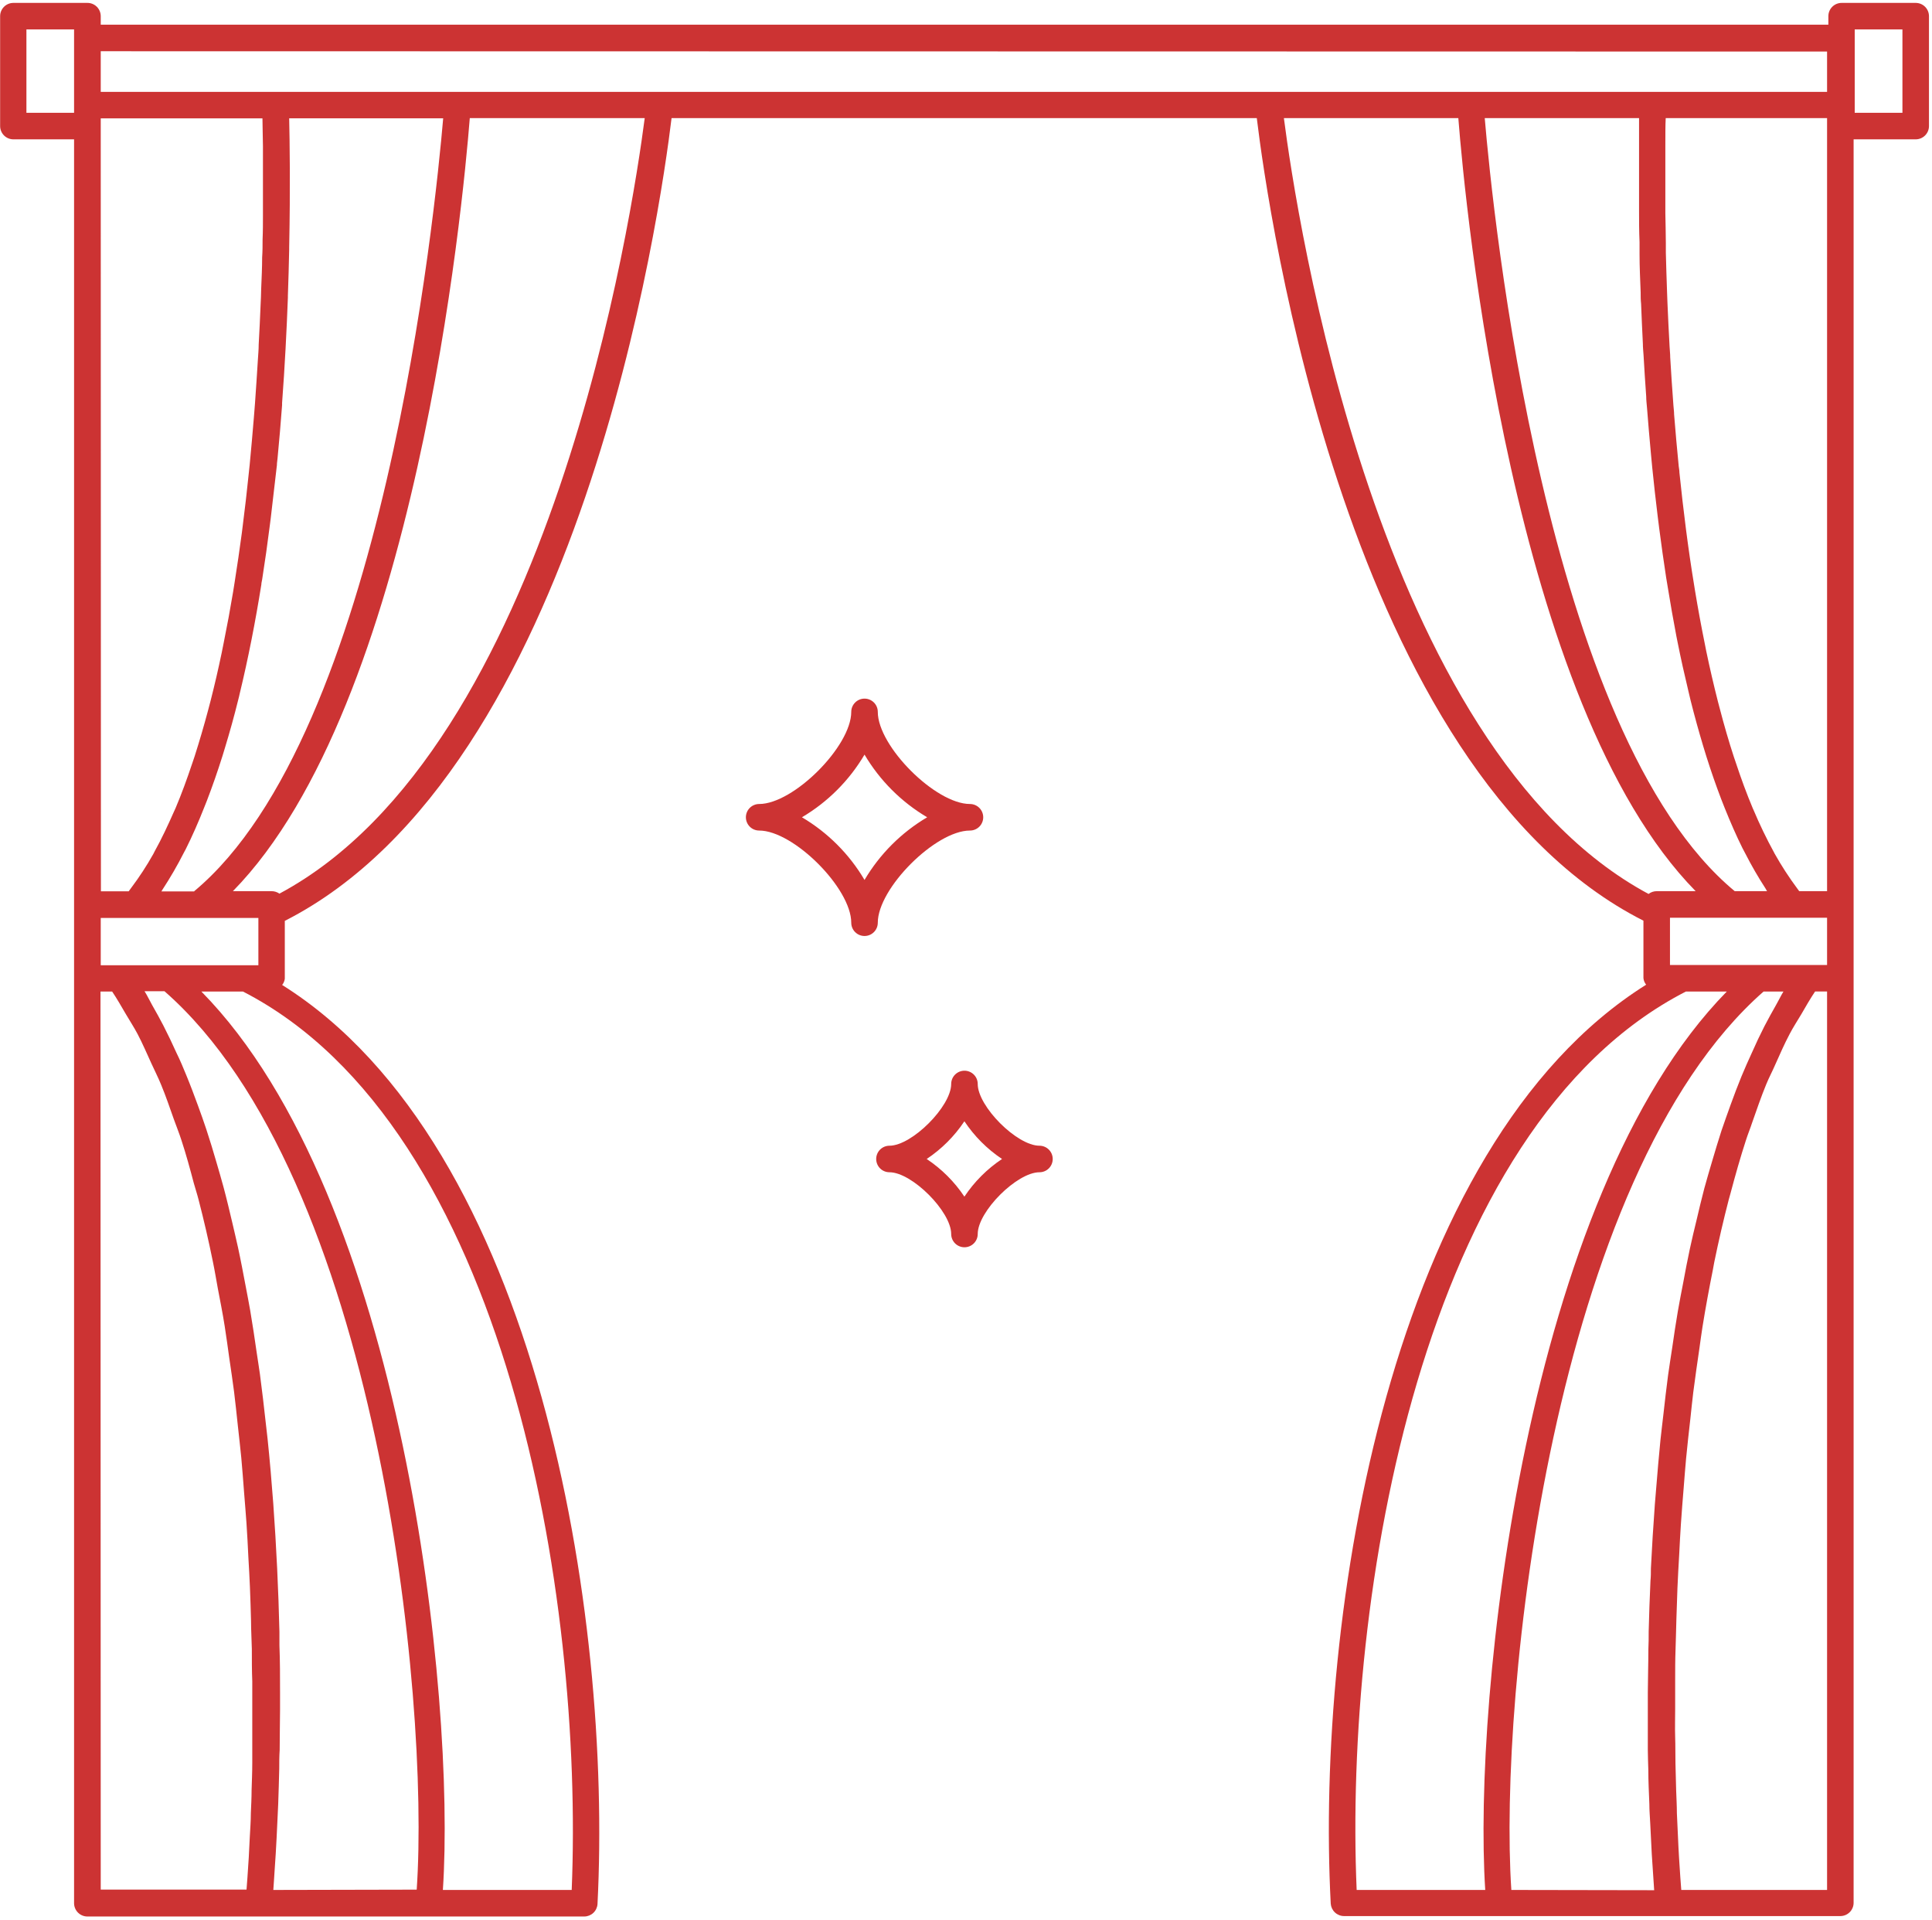 <svg xmlns="http://www.w3.org/2000/svg" width="313" height="311" viewBox="0 0 313 311" fill="none"><path d="M168.4 185.58C164.75 185.58 158.4 179.21 158.4 175.58C158.4 175.01 158.174 174.463 157.77 174.06C157.367 173.657 156.82 173.43 156.25 173.43C155.68 173.43 155.133 173.657 154.73 174.06C154.327 174.463 154.1 175.01 154.1 175.58C154.1 179.22 147.73 185.58 144.1 185.58C143.53 185.58 142.983 185.807 142.58 186.21C142.177 186.613 141.95 187.16 141.95 187.73C141.95 188.3 142.177 188.847 142.58 189.25C142.983 189.654 143.53 189.88 144.1 189.88C147.74 189.88 154.1 196.24 154.1 199.88C154.1 200.45 154.327 200.997 154.73 201.4C155.133 201.804 155.68 202.03 156.25 202.03C156.82 202.03 157.367 201.804 157.77 201.4C158.174 200.997 158.4 200.45 158.4 199.88C158.4 196.23 164.76 189.88 168.4 189.88C168.97 189.88 169.517 189.654 169.92 189.25C170.324 188.847 170.55 188.3 170.55 187.73C170.55 187.16 170.324 186.613 169.92 186.21C169.517 185.807 168.97 185.58 168.4 185.58ZM156.24 193.83C154.628 191.412 152.551 189.338 150.13 187.73C152.552 186.119 154.629 184.042 156.24 181.62C157.848 184.041 159.922 186.118 162.34 187.73C159.922 189.338 157.848 191.412 156.24 193.83Z" fill="#CC3333"></path><path d="M157.14 134.53C157.711 134.53 158.257 134.304 158.661 133.9C159.064 133.497 159.29 132.95 159.29 132.38C159.29 131.81 159.064 131.263 158.661 130.86C158.257 130.457 157.711 130.23 157.14 130.23C151.56 130.23 142.21 120.88 142.21 115.31C142.21 114.74 141.984 114.193 141.581 113.79C141.177 113.387 140.631 113.16 140.06 113.16C139.49 113.16 138.943 113.387 138.54 113.79C138.137 114.193 137.91 114.74 137.91 115.31C137.91 120.88 128.56 130.23 122.99 130.23C122.42 130.23 121.873 130.457 121.47 130.86C121.067 131.263 120.84 131.81 120.84 132.38C120.84 132.95 121.067 133.497 121.47 133.9C121.873 134.304 122.42 134.53 122.99 134.53C128.56 134.53 137.91 143.88 137.91 149.46C137.91 150.03 138.137 150.577 138.54 150.98C138.943 151.384 139.49 151.61 140.06 151.61C140.631 151.61 141.177 151.384 141.581 150.98C141.984 150.577 142.21 150.03 142.21 149.46C142.21 143.88 151.56 134.53 157.14 134.53ZM140.06 142.53C137.593 138.344 134.104 134.852 129.92 132.38C134.104 129.908 137.593 126.416 140.06 122.23C142.532 126.417 146.024 129.909 150.21 132.38C146.024 134.852 142.532 138.344 140.06 142.53Z" fill="#CC3333"></path><path d="M310.36 0.47H298.36C297.79 0.47 297.243 0.696 296.84 1.1C296.437 1.503 296.21 2.05 296.21 2.62V4H16.32V2.62C16.32 2.05 16.093 1.503 15.69 1.1C15.287 0.696 14.74 0.47 14.17 0.47H2.17C1.6 0.47 1.053 0.696 0.65 1.1C0.247 1.503 0.02 2.05 0.02 2.62V20.42C0.02 20.99 0.247 21.537 0.65 21.94C1.053 22.343 1.6 22.57 2.17 22.57H12V308.28C12.003 308.849 12.23 309.395 12.633 309.797C13.035 310.2 13.581 310.427 14.15 310.43H94.65C95.195 310.429 95.719 310.222 96.117 309.852C96.516 309.481 96.76 308.973 96.8 308.43C99.17 261.76 87.26 185.62 45.71 159.54C45.943 159.253 46.092 158.907 46.14 158.54V149.16C94.14 124.75 107 34 108.8 19.13H203.61C205.41 34 218.26 124.83 266.25 149.13V158.43C266.288 158.822 266.441 159.194 266.69 159.5C225.02 185.66 213.14 261.73 215.59 308.36C215.633 308.902 215.877 309.408 216.275 309.779C216.673 310.149 217.196 310.357 217.74 310.36H298.15C298.72 310.36 299.267 310.133 299.67 309.73C300.073 309.327 300.3 308.78 300.3 308.21V22.57H310.36C310.93 22.57 311.477 22.343 311.88 21.94C312.284 21.537 312.51 20.99 312.51 20.42V2.62C312.51 2.05 312.284 1.503 311.88 1.1C311.477 0.696 310.93 0.47 310.36 0.47ZM292.9 156.31H270.55V148.65H296V156.31H292.9ZM240.54 19.13H265.54C265.54 19.33 265.54 19.66 265.54 19.88C265.54 20.36 265.54 20.88 265.54 21.5C265.54 22.12 265.54 22.74 265.54 23.5C265.54 24.26 265.54 25.27 265.54 26.26C265.54 26.81 265.54 27.31 265.54 27.9C265.54 29.21 265.54 30.63 265.54 32.11C265.54 32.75 265.54 33.35 265.54 34.02C265.54 35.66 265.54 37.41 265.62 39.23C265.62 39.88 265.62 40.53 265.62 41.23C265.62 43.23 265.72 45.23 265.8 47.34C265.8 47.96 265.8 48.58 265.87 49.21C265.95 51.32 266.05 53.47 266.16 55.7C266.16 56.31 266.23 56.93 266.27 57.55C266.39 59.74 266.54 61.97 266.7 64.24C266.7 64.85 266.78 65.45 266.83 66.07C267.02 68.56 267.24 71.07 267.48 73.67C267.55 74.37 267.61 75.06 267.68 75.77C267.94 78.35 268.23 80.943 268.55 83.55C268.63 84.23 268.71 84.9 268.8 85.55C269.15 88.22 269.52 90.9 269.93 93.55L270.2 95.17C270.63 97.82 271.09 100.46 271.59 103.06C271.66 103.4 271.72 103.74 271.79 104.06C272.32 106.71 272.9 109.31 273.52 111.88C273.64 112.41 273.76 112.93 273.89 113.45C274.53 115.99 275.21 118.45 275.94 120.88L276.45 122.54C277.203 124.927 278.007 127.237 278.86 129.47C279.04 129.95 279.24 130.42 279.42 130.89C280.33 133.15 281.28 135.34 282.3 137.39L282.75 138.24C283.741 140.182 284.832 142.072 286.02 143.9C286.11 144.04 286.18 144.21 286.28 144.35H281.04C250.28 118.87 241.81 34.19 240.54 19.13ZM296 144.35H291.49L291.21 143.97C289.848 142.142 288.605 140.228 287.49 138.24C287.473 138.19 287.449 138.143 287.42 138.1C286.19 135.852 285.075 133.542 284.08 131.18L283.97 130.94C282.97 128.57 282.05 126.05 281.19 123.45C281.09 123.18 281 122.91 280.91 122.63C280.08 120.1 279.32 117.47 278.62 114.78L278.32 113.65C277.64 110.97 277 108.23 276.42 105.44C276.34 105.05 276.27 104.66 276.19 104.27C275.61 101.423 275.08 98.543 274.6 95.63C274.55 95.36 274.51 95.09 274.47 94.82C273.47 88.76 272.71 82.61 272.08 76.55C272.08 76.2 272.01 75.86 271.97 75.55C271.69 72.71 271.44 69.91 271.22 67.15C271.22 66.66 271.14 66.15 271.11 65.69C270.91 63.023 270.737 60.43 270.59 57.91C270.59 57.33 270.52 56.76 270.49 56.19C270.35 53.74 270.24 51.34 270.14 49.02L270.08 47.4C270 45.15 269.93 42.96 269.88 40.9C269.88 40.36 269.88 39.85 269.88 39.33C269.88 37.66 269.82 36.07 269.8 34.55C269.8 33.76 269.8 33 269.8 32.26C269.8 30.95 269.8 29.72 269.8 28.56V26.4C269.8 25.4 269.8 24.4 269.8 23.53C269.8 21.68 269.8 20.22 269.86 19.13H296V144.35ZM296 8.35V14.88H16.32V8.3L296 8.35ZM27.42 156.35H16.32V148.69H41.86V156.35H27.42ZM16.32 20.46V19.17H42.52C42.52 20.28 42.58 21.78 42.6 23.7C42.6 24.3 42.6 24.96 42.6 25.63C42.6 26.63 42.6 27.63 42.6 28.71C42.6 29.65 42.6 30.71 42.6 31.71C42.6 32.71 42.6 33.81 42.6 34.92C42.6 36.03 42.6 37.46 42.54 38.8C42.54 39.74 42.54 40.69 42.47 41.68C42.47 43.35 42.38 45.09 42.31 46.88C42.31 47.7 42.25 48.52 42.22 49.37C42.14 51.45 42.03 53.61 41.91 55.8C41.91 56.61 41.83 57.43 41.78 58.25C41.64 60.57 41.48 62.94 41.31 65.34L41.13 67.62C40.92 70.15 40.7 72.7 40.45 75.28C40.39 75.9 40.31 76.53 40.25 77.16C39.98 79.75 39.69 82.35 39.35 84.95C39.3 85.41 39.24 85.87 39.18 86.33C38.82 89.01 38.43 91.69 38.01 94.33C37.92 94.85 37.85 95.38 37.76 95.9C37.307 98.62 36.81 101.31 36.27 103.97C36.16 104.55 36.04 105.14 35.92 105.72C35.373 108.347 34.777 110.927 34.13 113.46L33.71 115.06C33.03 117.61 32.31 120.06 31.53 122.51C31.4 122.92 31.26 123.32 31.12 123.72C30.29 126.2 29.41 128.61 28.45 130.88C28.37 131.07 28.28 131.26 28.19 131.45C27.19 133.71 26.19 135.86 25.07 137.87L24.83 138.34C23.755 140.255 22.552 142.096 21.23 143.85L20.85 144.37H16.35L16.32 20.46ZM31.47 144.39H26.15C26.2 144.32 26.24 144.23 26.29 144.15C27.57 142.196 28.742 140.173 29.8 138.09C29.89 137.91 29.99 137.73 30.09 137.55C31.16 135.41 32.16 133.13 33.09 130.77C33.23 130.4 33.38 130.05 33.52 129.69C34.42 127.35 35.263 124.93 36.05 122.43C36.18 122.01 36.31 121.6 36.43 121.18C37.21 118.62 37.94 116.01 38.6 113.33C38.69 113.01 38.76 112.68 38.84 112.33C40.22 106.63 41.38 100.69 42.34 94.68C42.34 94.41 42.43 94.14 42.47 93.87C42.93 90.957 43.343 88.04 43.71 85.12L43.86 83.95C44.207 81.063 44.54 78.193 44.86 75.34C44.86 74.98 44.93 74.64 44.96 74.28C45.24 71.36 45.49 68.46 45.7 65.62C45.7 65.51 45.7 65.4 45.7 65.28C46.15 59.28 46.44 53.53 46.64 48.21C46.64 48.11 46.64 48.01 46.64 47.91C46.733 45.29 46.803 42.787 46.85 40.4C46.85 40.29 46.85 40.18 46.85 40.07C47.05 30.27 46.93 22.75 46.85 19.16H71.8C70.51 34.19 62.06 118.86 31.47 144.35V144.39ZM4.28 18.27V4.77H12V18.27H4.28ZM16.28 160.61H18.17C18.94 161.75 19.65 163 20.37 164.23C21.09 165.46 21.69 166.35 22.3 167.51C23.09 169.01 23.79 170.64 24.52 172.24C25.05 173.41 25.62 174.51 26.11 175.72C26.85 177.5 27.5 179.41 28.16 181.28C28.57 182.43 29.02 183.52 29.4 184.71C30.14 186.95 30.78 189.3 31.4 191.65C31.65 192.55 31.94 193.41 32.17 194.32C33.023 197.6 33.797 200.95 34.49 204.37C34.79 205.79 35.02 207.26 35.29 208.7C35.67 210.7 36.07 212.7 36.4 214.79C36.68 216.52 36.9 218.27 37.15 220.01C37.4 221.75 37.69 223.62 37.92 225.43C38.15 227.24 38.33 229.08 38.53 230.91C38.73 232.74 38.92 234.38 39.09 236.12C39.26 237.86 39.39 239.84 39.54 241.7C39.67 243.38 39.82 245.07 39.93 246.7C40.06 248.58 40.15 250.42 40.24 252.28C40.33 253.88 40.43 255.49 40.49 257.07C40.57 258.94 40.62 260.75 40.67 262.58C40.67 264.09 40.77 265.63 40.8 267.11C40.8 268.89 40.8 270.6 40.87 272.32C40.87 273.77 40.87 275.25 40.87 276.65C40.87 278.31 40.87 279.9 40.87 281.49C40.87 282.86 40.87 284.25 40.87 285.56C40.87 287.08 40.8 288.56 40.76 289.96C40.76 291.21 40.69 292.48 40.64 293.67C40.64 295.02 40.53 296.28 40.47 297.54C40.41 298.8 40.36 299.83 40.3 300.89C40.24 301.95 40.16 303.04 40.09 304.07C40.04 304.76 39.99 305.44 39.94 306.07H16.32L16.28 160.61ZM44.28 306.13C44.36 305.13 44.41 304.13 44.48 303.13C44.55 302.13 44.61 301.27 44.67 300.28C44.77 298.66 44.85 296.96 44.93 295.23C44.98 294.23 45.03 293.23 45.07 292.23C45.14 290.36 45.19 288.42 45.24 286.46C45.24 285.46 45.24 284.51 45.31 283.46C45.31 281.34 45.36 279.14 45.37 276.93C45.37 275.98 45.37 275.07 45.37 274.11C45.37 271.61 45.37 269.06 45.27 266.48C45.27 265.75 45.27 265.04 45.27 264.3C45.11 257.56 44.78 250.58 44.27 243.51C44.01 240.04 43.71 236.51 43.35 233.06C43.26 232.18 43.14 231.31 43.05 230.43C42.76 227.81 42.46 225.19 42.11 222.58C41.95 221.42 41.76 220.27 41.59 219.11C41.26 216.81 40.92 214.51 40.53 212.24C40.31 210.94 40.05 209.67 39.81 208.38C39.41 206.28 39.02 204.18 38.57 202.11C38.28 200.77 37.96 199.46 37.65 198.11C37.19 196.16 36.73 194.21 36.22 192.31C35.86 190.96 35.47 189.67 35.08 188.31C34.55 186.49 34.01 184.69 33.43 182.94C33 181.63 32.54 180.37 32.08 179.1C31.47 177.43 30.85 175.78 30.19 174.18C29.68 172.94 29.19 171.75 28.6 170.56C27.91 169.03 27.21 167.56 26.46 166.1C25.87 164.96 25.26 163.87 24.64 162.78C24.23 162.05 23.86 161.26 23.42 160.56H26.65C61.05 190.67 69.65 274.7 67.51 306.08L44.28 306.13ZM92.62 306.13H71.75C73.82 274.95 65.39 193.91 32.63 160.61H39.37C82.13 182.6 94.57 258.76 92.62 306.13ZM45.27 144.75C44.901 144.491 44.461 144.351 44.01 144.35H37.73C67.36 114.13 74.99 33.28 76.11 19.13H104.45C102.44 34.63 89.36 121.16 45.27 144.75ZM208 19.13H236.26C237.37 33.28 245.01 114.13 274.71 144.35H268.4C267.922 144.349 267.458 144.507 267.08 144.8C223 121.16 210 34.62 208 19.13ZM273.16 160.61H279.75C247.15 193.86 238.61 274.93 240.62 306.13H219.79C217.76 258.78 230.18 182.65 273.12 160.61H273.16ZM244.85 306.13C242.76 274.71 251.48 190.65 285.71 160.61H288.93C288.52 161.28 288.16 162.05 287.76 162.74C287.11 163.89 286.46 165.05 285.84 166.25C285.14 167.623 284.473 169.03 283.84 170.47C283.25 171.75 282.68 173.03 282.13 174.36C281.52 175.85 280.95 177.36 280.38 178.93C279.88 180.32 279.38 181.71 278.89 183.15C278.37 184.74 277.89 186.38 277.4 188.02C276.91 189.66 276.52 191.02 276.11 192.5C275.66 194.19 275.26 195.92 274.85 197.65C274.48 199.19 274.1 200.72 273.77 202.29C273.38 204.08 273.04 205.91 272.7 207.73C272.4 209.29 272.09 210.84 271.82 212.42C271.49 214.33 271.21 216.25 270.93 218.18C270.7 219.71 270.45 221.23 270.24 222.77C269.96 224.85 269.73 226.95 269.49 229.05C269.34 230.44 269.15 231.83 269.01 233.22C268.74 235.86 268.53 238.5 268.31 241.13C268.25 241.97 268.16 242.82 268.1 243.66C267.84 247.15 267.63 250.66 267.46 254.05C267.46 254.72 267.46 255.37 267.39 256.05C267.27 258.81 267.16 261.56 267.1 264.26C267.1 265.26 267.1 266.16 267.05 267.12C267.05 269.47 266.97 271.81 266.96 274.12C266.96 275.19 266.96 276.2 266.96 277.25C266.96 279.36 266.96 281.46 266.96 283.5C266.96 284.57 267.02 285.58 267.04 286.63C267.04 288.53 267.14 290.42 267.21 292.23C267.21 293.29 267.3 294.28 267.35 295.31C267.43 297.01 267.51 298.7 267.6 300.31C267.66 301.31 267.73 302.22 267.79 303.17C267.85 304.12 267.92 305.24 267.99 306.17L244.85 306.13ZM296 306.13H272.38C272.333 305.463 272.283 304.797 272.23 304.13C272.16 303.13 272.09 302.06 272.02 300.94C271.95 299.82 271.9 298.73 271.85 297.6C271.8 296.47 271.73 295.08 271.67 293.72C271.67 292.52 271.59 291.23 271.55 289.96C271.51 288.69 271.47 287.14 271.44 285.66C271.41 284.18 271.44 282.82 271.39 281.37C271.34 279.92 271.39 278.37 271.39 276.78C271.39 275.19 271.39 273.7 271.39 272.14C271.39 270.58 271.39 268.91 271.45 267.24C271.51 265.57 271.54 263.91 271.59 262.24C271.64 260.57 271.69 258.94 271.76 257.24C271.83 255.54 271.94 253.55 272.05 251.7C272.13 250.09 272.21 248.5 272.32 246.87C272.45 244.87 272.62 242.87 272.78 240.87C272.91 239.33 273.01 237.8 273.16 236.26C273.36 234.12 273.61 231.97 273.85 229.83C274.01 228.4 274.14 226.98 274.32 225.55C274.62 223.15 274.98 220.77 275.32 218.39C275.49 217.23 275.63 216.07 275.82 214.91C276.32 211.8 276.89 208.72 277.5 205.67C277.58 205.27 277.64 204.86 277.72 204.47C278.43 201.01 279.22 197.6 280.08 194.28C280.16 193.95 280.27 193.64 280.36 193.28C281.14 190.34 281.96 187.44 282.87 184.65C283.19 183.65 283.56 182.77 283.87 181.82C284.6 179.74 285.32 177.64 286.13 175.67C286.58 174.56 287.13 173.55 287.59 172.48C288.35 170.78 289.1 169.06 289.94 167.48C290.52 166.37 291.18 165.37 291.81 164.31C292.54 163.05 293.27 161.77 294.06 160.6H296V306.13ZM308.21 18.27H300.48V4.77H308.21V18.27Z" fill="#CC3333"></path></svg>